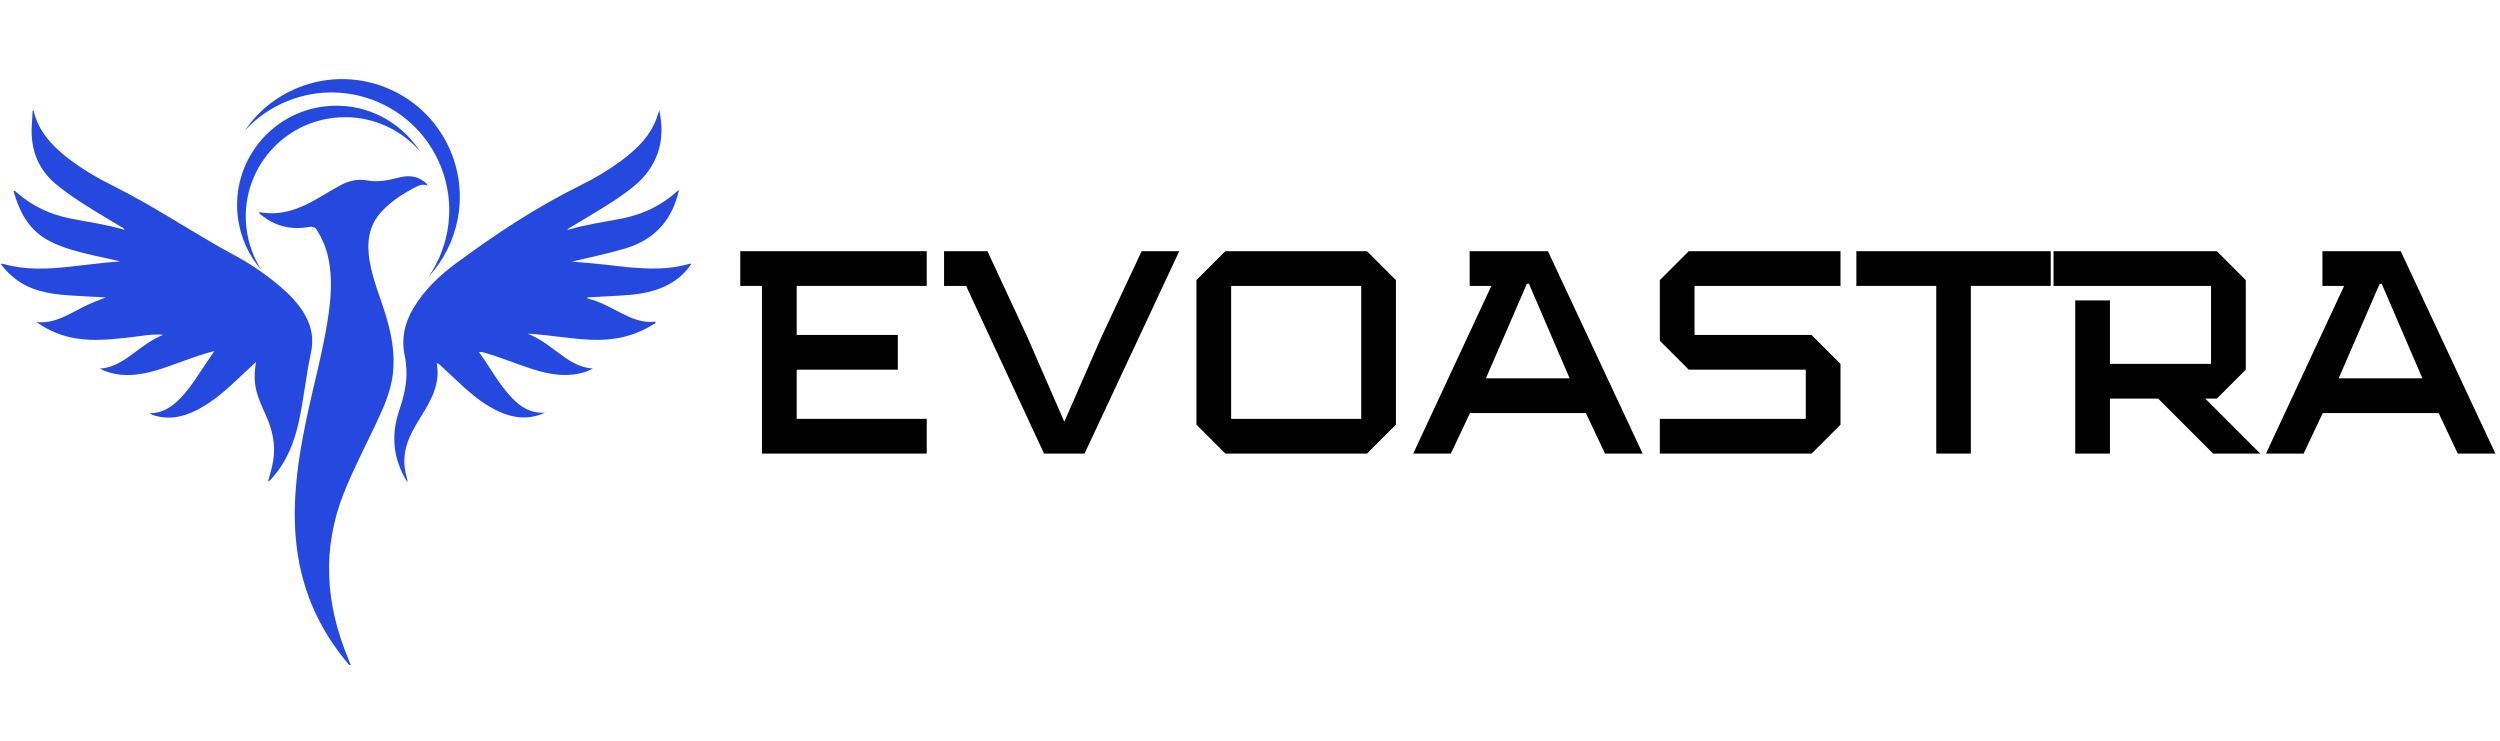 <svg xmlns="http://www.w3.org/2000/svg" xmlns:xlink="http://www.w3.org/1999/xlink" width="324" zoomAndPan="magnify" viewBox="0 0 242.88 72" height="96" preserveAspectRatio="xMidYMid meet" version="1.0"><defs><g/><clipPath id="bc5605edfd"><path d="M 0 10 L 31 10 L 31 47 L 0 47 Z M 0 10 " clip-rule="nonzero"/></clipPath><clipPath id="c1dc010d84"><path d="M 0.023 25.699 C 0.098 25.594 0.195 25.637 0.281 25.66 C 2.383 26.254 4.516 26.164 6.652 25.93 C 8.301 25.75 9.949 25.535 11.617 25.402 C 10.73 25.203 9.84 25.012 8.953 24.809 C 7.547 24.484 6.152 24.133 4.852 23.484 C 2.797 22.457 1.828 20.656 1.254 18.539 C 1.426 18.535 1.488 18.641 1.566 18.711 C 3.09 20.059 4.871 20.867 6.852 21.254 C 8.57 21.594 10.312 21.824 12.027 22.34 C 11.961 22.121 11.785 22.098 11.66 22.02 C 9.898 20.953 8.109 19.934 6.438 18.723 C 6.184 18.535 5.938 18.336 5.684 18.145 C 3.707 16.656 2.891 14.645 3.027 12.207 C 3.055 11.719 3.086 11.227 3.117 10.711 C 3.16 10.746 3.211 10.766 3.219 10.797 C 3.676 12.723 4.918 14.09 6.41 15.27 C 7.82 16.383 9.371 17.289 10.973 18.086 C 15.051 20.113 18.801 22.703 22.805 24.855 C 24.383 25.703 25.859 26.723 27.223 27.891 C 28.117 28.66 28.934 29.5 29.535 30.523 C 30.23 31.707 30.461 32.949 30.16 34.312 C 29.676 36.543 29.469 38.82 28.969 41.051 C 28.531 43.023 27.801 44.863 26.441 46.402 C 26.32 46.543 26.219 46.707 25.992 46.809 C 26.184 46.105 26.391 45.445 26.496 44.758 C 26.746 43.211 26.418 41.77 25.785 40.367 C 25.352 39.402 24.891 38.441 24.742 37.375 C 24.648 36.684 24.684 36 24.828 35.18 C 24.277 35.691 23.824 36.105 23.383 36.527 C 22.066 37.77 20.742 39 19.113 39.836 C 17.727 40.547 16.289 40.863 14.762 40.32 C 14.66 40.285 14.566 40.242 14.465 40.168 C 15.945 40.176 16.938 39.332 17.832 38.316 C 18.516 37.539 19.066 36.668 19.637 35.809 C 20 35.254 20.375 34.707 20.77 34.129 C 19.781 34.363 18.848 34.703 17.914 35.035 C 16.469 35.551 15.043 36.133 13.512 36.363 C 12.176 36.562 10.871 36.457 9.629 35.828 C 11.02 35.75 12.074 34.973 13.125 34.191 C 13.934 33.59 14.738 32.984 15.801 32.543 C 14.707 32.445 13.77 32.652 12.824 32.758 C 10.996 32.965 9.168 33.191 7.328 32.895 C 5.938 32.668 4.664 32.145 3.492 31.309 C 5.227 31.48 6.59 30.562 8.016 29.844 C 8.723 29.488 9.453 29.195 10.215 28.914 C 9.047 28.848 7.879 28.781 6.711 28.715 C 5.695 28.652 4.691 28.527 3.711 28.246 C 2.191 27.812 0.984 26.938 0.031 25.691 C 0.035 25.688 0.023 25.699 0.023 25.699 Z M 0.023 25.699 " clip-rule="nonzero"/></clipPath><clipPath id="fe39ad77b0"><path d="M 38 10 L 67.465 10 L 67.465 47 L 38 47 Z M 38 10 " clip-rule="nonzero"/></clipPath><clipPath id="0d341aa58e"><path d="M 67.129 25.66 C 66.188 27.074 64.832 27.887 63.223 28.316 C 61.914 28.668 60.562 28.711 59.219 28.789 C 58.492 28.828 57.766 28.867 57.008 28.906 C 57.039 28.957 57.055 29.008 57.082 29.016 C 58.23 29.309 59.258 29.875 60.293 30.418 C 61.344 30.965 62.422 31.418 63.648 31.266 C 63.691 31.469 63.52 31.477 63.43 31.531 C 61.602 32.695 59.586 33.109 57.445 33.027 C 55.523 32.949 53.633 32.613 51.719 32.457 C 51.562 32.445 51.406 32.434 51.234 32.445 C 52.625 32.969 53.707 33.965 54.902 34.785 C 55.703 35.332 56.555 35.758 57.562 35.82 C 56.934 36.172 56.258 36.344 55.555 36.414 C 54.133 36.555 52.781 36.238 51.449 35.797 C 49.977 35.309 48.543 34.715 47.051 34.285 C 46.883 34.238 46.719 34.164 46.5 34.238 C 47.598 35.715 48.43 37.363 49.711 38.688 C 50.551 39.555 51.504 40.195 52.922 40.113 C 51.316 40.832 49.875 40.648 48.449 40.008 C 47.227 39.453 46.164 38.648 45.168 37.758 C 44.426 37.09 43.707 36.398 42.973 35.719 C 42.801 35.562 42.656 35.367 42.383 35.281 C 42.711 36.957 42.113 38.387 41.297 39.762 C 40.762 40.66 40.18 41.527 39.758 42.488 C 39.191 43.77 39.078 45.086 39.48 46.434 C 39.52 46.566 39.578 46.695 39.516 46.84 C 38.172 44.66 37.914 42.367 38.73 39.93 C 39.172 38.625 39.523 37.285 39.438 35.883 C 39.414 35.473 39.387 35.059 39.297 34.656 C 38.922 32.992 39.246 31.449 40.098 30 C 41.164 28.188 42.66 26.773 44.328 25.547 C 48.094 22.773 51.98 20.191 56.184 18.105 C 57.785 17.309 59.332 16.406 60.75 15.293 C 62.035 14.281 63.152 13.133 63.738 11.559 C 63.836 11.297 63.914 11.031 64.016 10.715 C 64.691 13.711 63.824 16.25 61.516 18.137 C 60.516 18.953 59.438 19.645 58.344 20.316 C 57.27 20.98 56.18 21.625 55.074 22.289 C 55.125 22.305 55.164 22.332 55.191 22.324 C 56.898 21.816 58.656 21.582 60.395 21.238 C 62.43 20.836 64.238 19.977 65.777 18.578 C 65.824 18.539 65.879 18.508 65.941 18.465 C 65.285 21.371 63.602 23.285 60.73 24.145 C 59.016 24.656 57.266 25.012 55.523 25.43 C 56.602 25.516 57.676 25.598 58.746 25.723 C 60.191 25.891 61.641 26.074 63.102 26.102 C 64.355 26.125 65.602 26.016 66.816 25.68 C 66.918 25.652 67.027 25.59 67.137 25.664 Z M 67.129 25.66 " clip-rule="nonzero"/></clipPath><clipPath id="0d165ace51"><path d="M 25 17 L 42 17 L 42 64.641 L 25 64.641 Z M 25 17 " clip-rule="nonzero"/></clipPath><clipPath id="e379e28634"><path d="M 34.004 64.777 C 30.844 61.141 29.066 56.965 28.68 52.199 C 28.367 48.367 28.918 44.613 29.695 40.879 C 30.363 37.656 31.25 34.48 31.773 31.223 C 32.105 29.152 32.297 27.07 31.832 24.988 C 31.629 24.066 31.266 23.215 30.773 22.41 C 30.57 22.078 30.352 21.992 29.965 22.062 C 28.309 22.355 26.785 22.031 25.445 20.98 C 25.324 20.891 25.172 20.816 25.117 20.613 C 27.281 21.035 29.145 20.281 30.938 19.219 C 31.617 18.812 32.301 18.414 32.992 18.031 C 33.832 17.566 34.703 17.363 35.688 17.547 C 36.75 17.746 37.801 17.48 38.836 17.23 C 39.668 17.031 40.438 17.105 41.137 17.629 C 41.273 17.73 41.43 17.824 41.5 18.027 C 41.16 17.91 40.836 17.934 40.531 18.086 C 39.266 18.723 38.074 19.465 37.086 20.5 C 35.746 21.906 35.566 23.605 35.875 25.422 C 36.176 27.18 36.875 28.816 37.395 30.512 C 37.984 32.418 38.367 34.344 38.125 36.359 C 37.922 38.039 37.25 39.555 36.543 41.062 C 35.473 43.34 34.301 45.566 33.367 47.91 C 31.207 53.336 31.578 58.691 33.777 64 C 33.863 64.207 33.945 64.41 34.023 64.617 C 34.035 64.645 34.016 64.68 34.004 64.777 Z M 34.004 64.777 " clip-rule="nonzero"/></clipPath><clipPath id="bd9bcab023"><path d="M 23 7 L 45 7 L 45 27 L 23 27 Z M 23 7 " clip-rule="nonzero"/></clipPath><clipPath id="7de360f91a"><path d="M 42.801 16.211 C 44.254 19.879 43.68 23.844 41.617 26.875 C 44.492 23.746 45.5 19.125 43.828 14.914 C 41.5 9.039 34.848 6.168 28.977 8.496 C 26.77 9.375 24.984 10.859 23.742 12.688 C 24.871 11.457 26.289 10.453 27.945 9.797 C 33.82 7.465 40.469 10.34 42.801 16.211 Z M 42.801 16.211 " clip-rule="nonzero"/></clipPath><clipPath id="ba58f6c6a7"><path d="M 22 10 L 41 10 L 41 27 L 22 27 Z M 22 10 " clip-rule="nonzero"/></clipPath><clipPath id="bcf11d6989"><path d="M 32.285 11.465 C 35.59 11.051 38.707 12.359 40.746 14.688 C 38.797 11.676 35.242 9.875 31.445 10.348 C 26.156 11.004 22.402 15.828 23.059 21.117 C 23.309 23.105 24.145 24.875 25.371 26.277 C 24.605 25.094 24.09 23.723 23.902 22.23 C 23.242 16.941 27 12.121 32.285 11.465 Z M 32.285 11.465 " clip-rule="nonzero"/></clipPath><clipPath id="261e606c01"><path d="M 220 24 L 242.762 24 L 242.762 45 L 220 45 Z M 220 24 " clip-rule="nonzero"/></clipPath></defs><g clip-path="url(#bc5605edfd)"><g clip-path="url(#c1dc010d84)"><path fill="#2548de" d="M 0.023 10.711 L 0.023 46.809 L 30.461 46.809 L 30.461 10.711 Z M 0.023 10.711 " fill-opacity="1" fill-rule="nonzero"/></g></g><g clip-path="url(#fe39ad77b0)"><g clip-path="url(#0d341aa58e)"><path fill="#2548de" d="M 37.914 10.715 L 37.914 46.84 L 67.137 46.84 L 67.137 10.715 Z M 37.914 10.715 " fill-opacity="1" fill-rule="nonzero"/></g></g><g clip-path="url(#0d165ace51)"><g clip-path="url(#e379e28634)"><path fill="#2548de" d="M 25.117 17.031 L 25.117 64.641 L 41.5 64.641 L 41.5 17.031 Z M 25.117 17.031 " fill-opacity="1" fill-rule="nonzero"/></g></g><g clip-path="url(#bd9bcab023)"><g clip-path="url(#7de360f91a)"><path fill="#2548de" d="M 23.742 6.172 L 23.742 26.875 L 45.5 26.875 L 45.5 6.172 Z M 23.742 6.172 " fill-opacity="1" fill-rule="nonzero"/></g></g><g clip-path="url(#ba58f6c6a7)"><g clip-path="url(#bcf11d6989)"><path fill="#2548de" d="M 22.402 9.875 L 22.402 26.277 L 40.746 26.277 L 40.746 9.875 Z M 22.402 9.875 " fill-opacity="1" fill-rule="nonzero"/></g></g><g fill="#000000" fill-opacity="1"><g transform="translate(71.753, 44.088)"><g><path d="M 18.266 0 L 2.25 0 L 2.25 -16.297 L 0.141 -16.297 L 0.141 -19.672 L 18.266 -19.672 L 18.266 -16.297 L 5.625 -16.297 L 5.625 -11.531 L 15.453 -11.531 L 15.453 -8.156 L 5.625 -8.156 L 5.625 -3.375 L 18.266 -3.375 Z M 18.266 0 "/></g></g></g><g fill="#000000" fill-opacity="1"><g transform="translate(91.422, 44.088)"><g><path d="M 10 0 L 2.422 -16.297 L 0.281 -16.297 L 0.281 -19.672 L 4.5 -19.672 L 8.406 -11.266 L 11.969 -3.094 L 15.547 -11.266 L 19.484 -19.672 L 23.141 -19.672 L 13.938 0 Z M 10 0 "/></g></g></g><g fill="#000000" fill-opacity="1"><g transform="translate(114.827, 44.088)"><g><path d="M 17.984 0 L 4.219 0 L 1.406 -2.812 L 1.406 -16.859 L 4.219 -19.672 L 17.984 -19.672 L 20.797 -16.859 L 20.797 -2.812 Z M 17.422 -3.375 L 17.422 -16.297 L 4.781 -16.297 L 4.781 -3.375 Z M 17.422 -3.375 "/></g></g></g><g fill="#000000" fill-opacity="1"><g transform="translate(137.025, 44.088)"><g><path d="M 22.578 0 L 18.922 0 L 17.062 -3.938 L 5.797 -3.938 L 3.938 0 L 0.281 0 L 7.875 -16.297 L 5.766 -16.297 L 5.766 -19.672 L 13.375 -19.672 Z M 15.484 -7.312 L 11.531 -16.5 L 11.328 -16.5 L 7.344 -7.312 Z M 15.484 -7.312 "/></g></g></g><g fill="#000000" fill-opacity="1"><g transform="translate(159.868, 44.088)"><g><path d="M 16.156 0 L 1.406 0 L 1.406 -3.375 L 15.594 -3.375 L 15.594 -8.156 L 4.219 -8.156 L 1.406 -10.969 L 1.406 -16.859 L 4.219 -19.672 L 18.969 -19.672 L 18.969 -16.297 L 4.781 -16.297 L 4.781 -11.531 L 16.156 -11.531 L 18.969 -8.719 L 18.969 -2.812 Z M 16.156 0 "/></g></g></g><g fill="#000000" fill-opacity="1"><g transform="translate(180.239, 44.088)"><g><path d="M 11.266 0 L 7.906 0 L 7.906 -16.297 L 0.141 -16.297 L 0.141 -19.672 L 19.031 -19.672 L 19.031 -16.297 L 11.266 -16.297 Z M 11.266 0 "/></g></g></g><g fill="#000000" fill-opacity="1"><g transform="translate(199.402, 44.088)"><g><path d="M 16.016 -5.344 L 14.891 -5.344 L 20.234 0 L 15.656 0 L 10.312 -5.344 L 5.625 -5.344 L 5.625 0 L 2.25 0 L 2.25 -14.891 L 5.625 -14.891 L 5.625 -8.719 L 15.453 -8.719 L 15.453 -16.297 L 0.141 -16.297 L 0.141 -19.672 L 16.016 -19.672 L 18.828 -16.859 L 18.828 -8.156 Z M 16.016 -5.344 "/></g></g></g><g clip-path="url(#261e606c01)"><g fill="#000000" fill-opacity="1"><g transform="translate(219.914, 44.088)"><g><path d="M 22.578 0 L 18.922 0 L 17.062 -3.938 L 5.797 -3.938 L 3.938 0 L 0.281 0 L 7.875 -16.297 L 5.766 -16.297 L 5.766 -19.672 L 13.375 -19.672 Z M 15.484 -7.312 L 11.531 -16.5 L 11.328 -16.5 L 7.344 -7.312 Z M 15.484 -7.312 "/></g></g></g></g></svg>